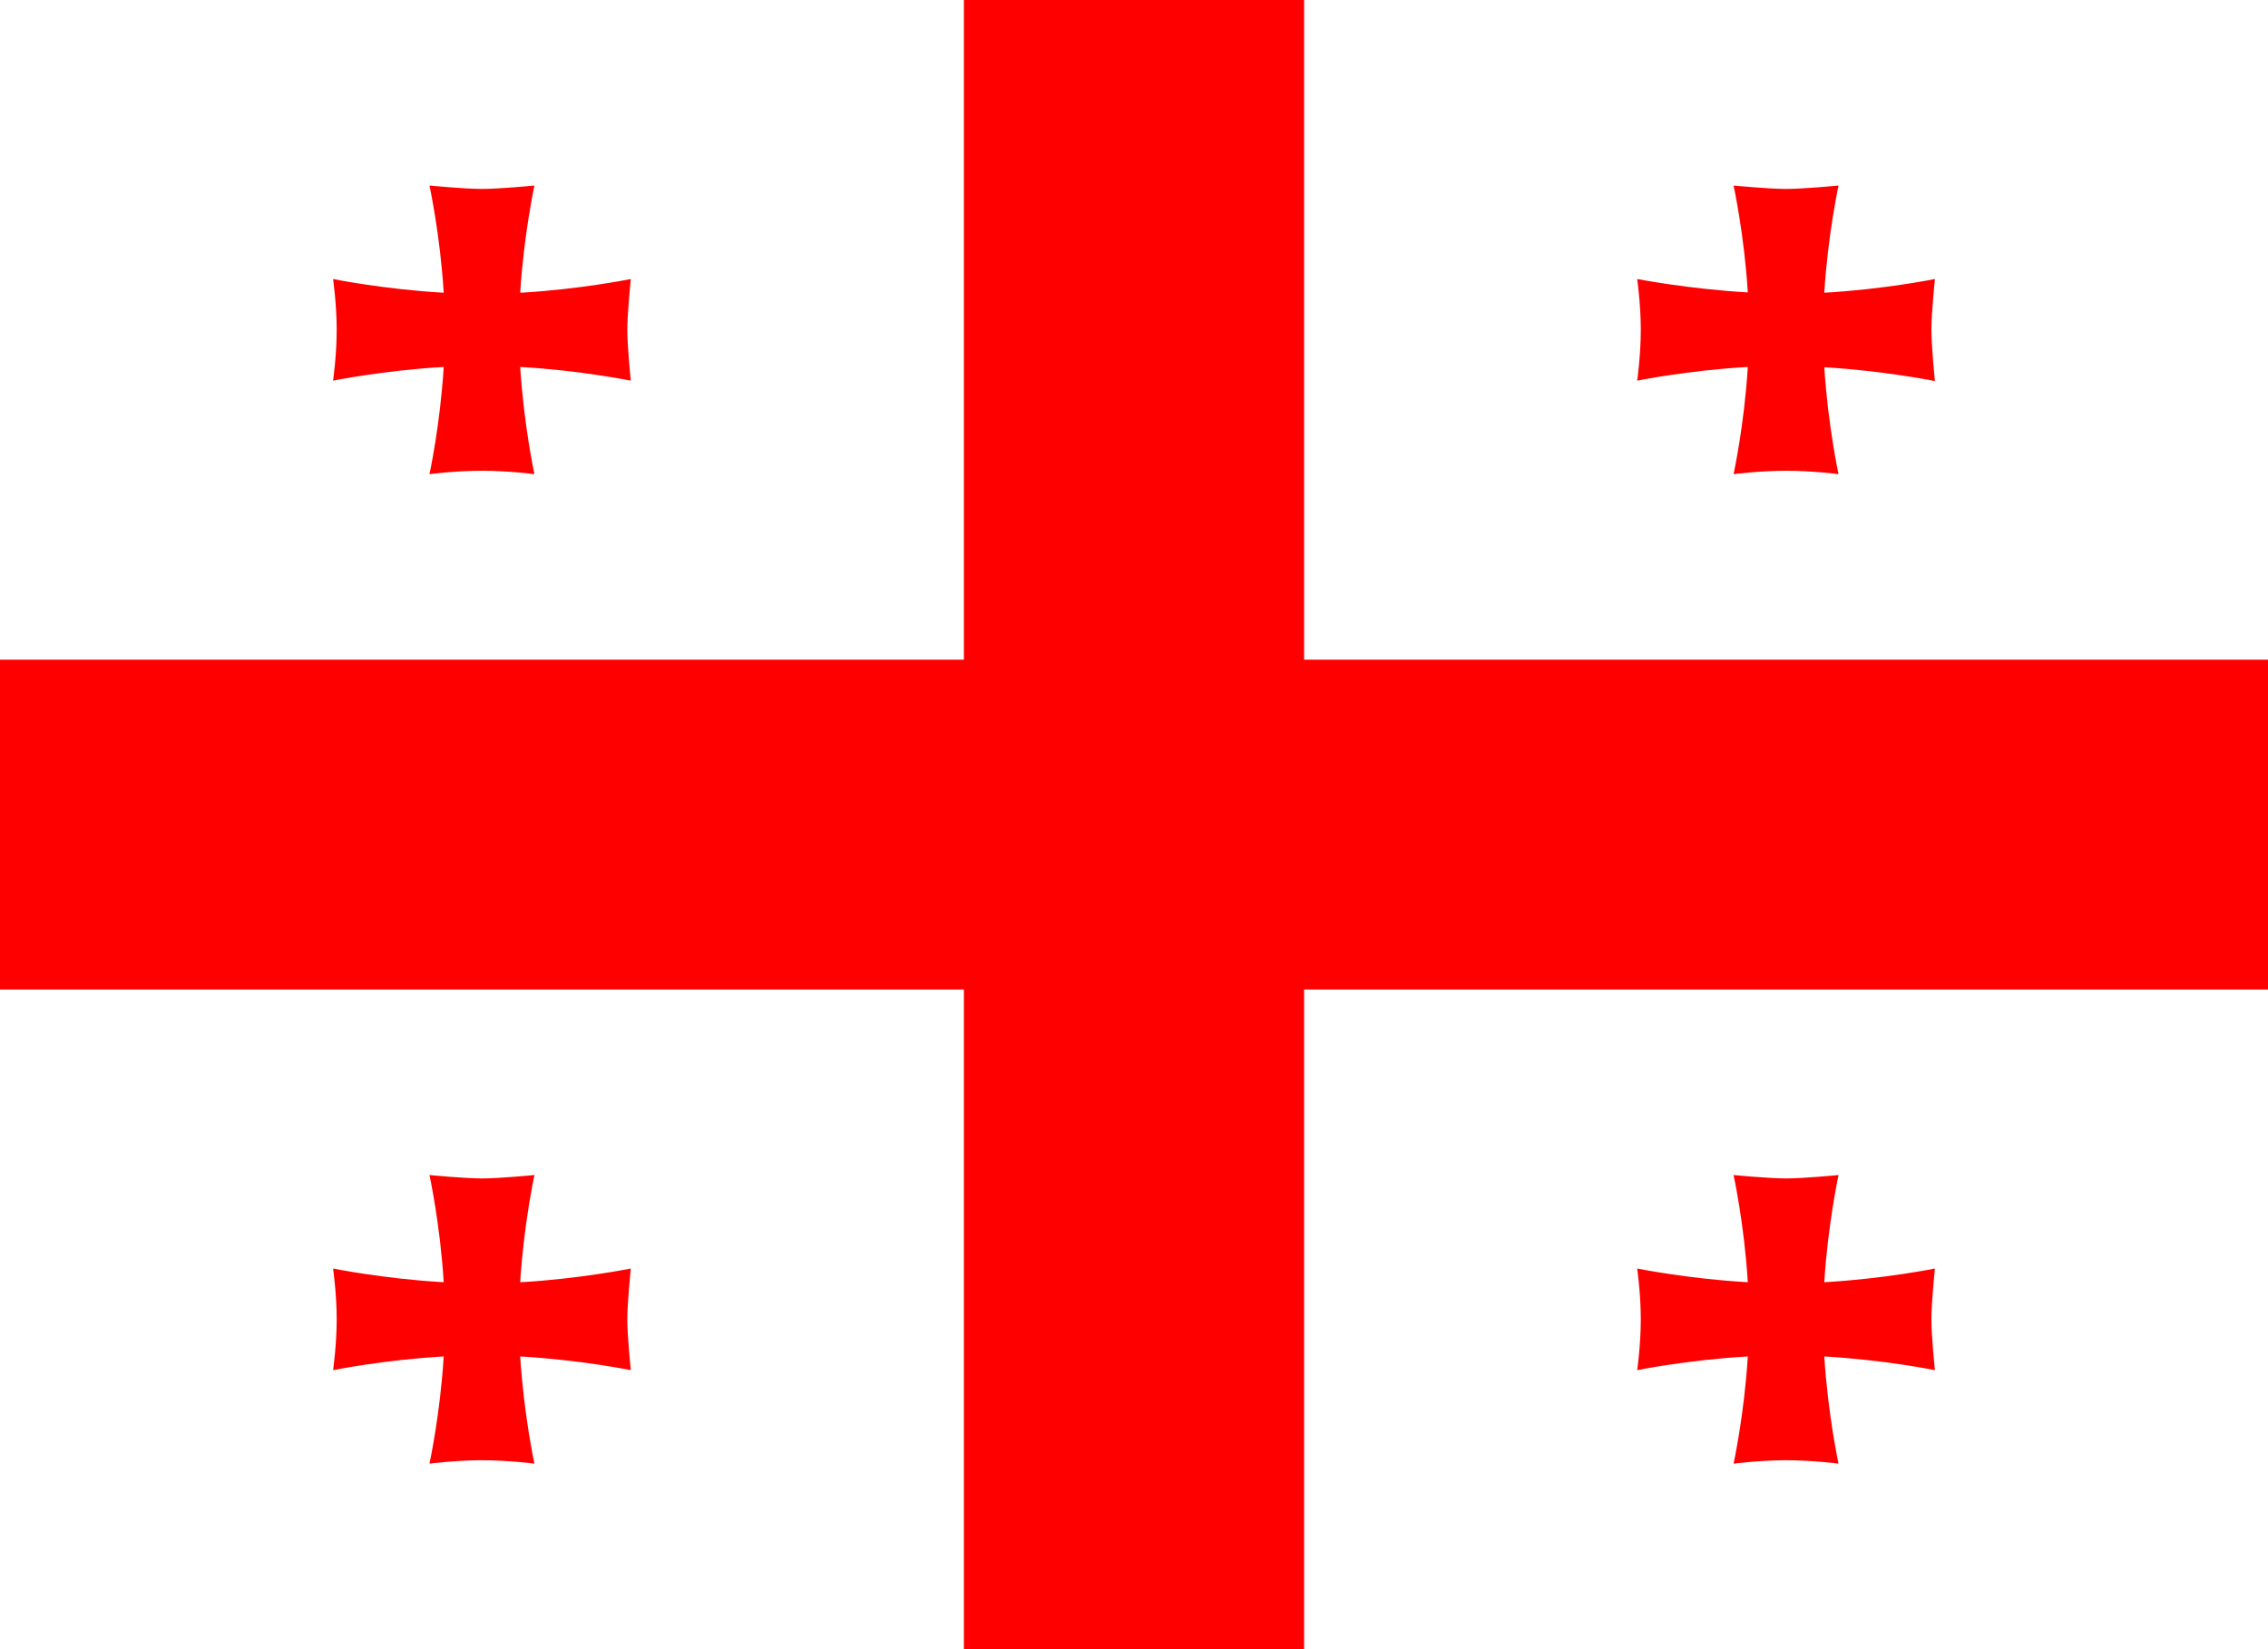 <svg width="22" height="16" viewBox="0 0 22 16" fill="none" xmlns="http://www.w3.org/2000/svg">
<rect x="0" y="0" width="22" height="16" fill="#333333" stroke="none"/>
<g clip-path="url(#clip0_3776_450)">
<path d="M0 0H22V16H0V0Z" fill="white"/>
<path d="M9.35 0H12.65V16H9.35V0Z" fill="#FF0000"/>
<path d="M0 6.4H22V9.6H0V6.4Z" fill="#FF0000"/>
<g style="mix-blend-mode:multiply">
<path fill-rule="evenodd" clip-rule="evenodd" d="M5.046 12.437C5.081 11.877 5.184 11.4 5.184 11.4C5.184 11.4 4.847 11.433 4.675 11.433C4.507 11.433 4.166 11.4 4.166 11.4C4.166 11.4 4.27 11.877 4.304 12.44C3.723 12.407 3.231 12.307 3.231 12.307C3.231 12.307 3.266 12.553 3.266 12.8C3.266 13.047 3.231 13.293 3.231 13.293C3.231 13.293 3.723 13.193 4.304 13.16C4.27 13.723 4.166 14.2 4.166 14.2C4.166 14.2 4.421 14.167 4.675 14.167C4.93 14.167 5.184 14.2 5.184 14.2C5.184 14.2 5.081 13.723 5.046 13.16C5.627 13.193 6.119 13.293 6.119 13.293C6.119 13.293 6.085 12.967 6.085 12.8C6.085 12.637 6.119 12.307 6.119 12.307C6.119 12.307 5.627 12.407 5.05 12.44L5.046 12.437ZM17.696 2.837C17.731 2.277 17.834 1.8 17.834 1.8C17.834 1.8 17.497 1.833 17.325 1.833C17.157 1.833 16.816 1.8 16.816 1.8C16.816 1.8 16.92 2.277 16.954 2.837C16.373 2.803 15.881 2.707 15.881 2.707C15.881 2.707 15.916 2.953 15.916 3.2C15.916 3.447 15.881 3.693 15.881 3.693C15.881 3.693 16.373 3.593 16.954 3.56C16.92 4.123 16.816 4.6 16.816 4.6C16.816 4.6 17.071 4.567 17.325 4.567C17.58 4.567 17.834 4.6 17.834 4.6C17.834 4.6 17.731 4.123 17.696 3.563C18.277 3.597 18.769 3.697 18.769 3.697C18.769 3.697 18.735 3.363 18.735 3.2C18.735 3.037 18.769 2.707 18.769 2.707C18.769 2.707 18.277 2.807 17.696 2.84V2.837ZM5.046 2.837C5.081 2.277 5.184 1.8 5.184 1.8C5.184 1.8 4.847 1.833 4.675 1.833C4.507 1.833 4.166 1.8 4.166 1.8C4.166 1.8 4.27 2.277 4.304 2.84C3.723 2.807 3.231 2.707 3.231 2.707C3.231 2.707 3.266 2.953 3.266 3.2C3.266 3.447 3.231 3.693 3.231 3.693C3.231 3.693 3.723 3.593 4.304 3.56C4.27 4.123 4.166 4.6 4.166 4.6C4.166 4.6 4.421 4.567 4.675 4.567C4.93 4.567 5.184 4.6 5.184 4.6C5.184 4.6 5.081 4.123 5.046 3.56C5.627 3.593 6.119 3.693 6.119 3.693C6.119 3.693 6.085 3.367 6.085 3.2C6.085 3.037 6.119 2.707 6.119 2.707C6.119 2.707 5.627 2.807 5.05 2.84L5.046 2.837ZM17.696 12.437C17.731 11.877 17.834 11.4 17.834 11.4C17.834 11.4 17.497 11.433 17.325 11.433C17.157 11.433 16.816 11.4 16.816 11.4C16.816 11.4 16.92 11.877 16.954 12.44C16.373 12.407 15.881 12.307 15.881 12.307C15.881 12.307 15.916 12.553 15.916 12.8C15.916 13.047 15.881 13.293 15.881 13.293C15.881 13.293 16.373 13.193 16.954 13.16C16.92 13.723 16.816 14.2 16.816 14.2C16.816 14.2 17.071 14.167 17.325 14.167C17.58 14.167 17.834 14.2 17.834 14.2C17.834 14.2 17.731 13.723 17.696 13.16C18.277 13.193 18.769 13.293 18.769 13.293C18.769 13.293 18.735 12.967 18.735 12.8C18.735 12.637 18.769 12.307 18.769 12.307C18.769 12.307 18.277 12.407 17.696 12.44V12.437Z" fill="#FF0000"/>
</g>
</g>
<defs>
<clipPath id="clip0_3776_450">
<rect width="22" height="16" fill="white"/>
</clipPath>
</defs>
</svg>
